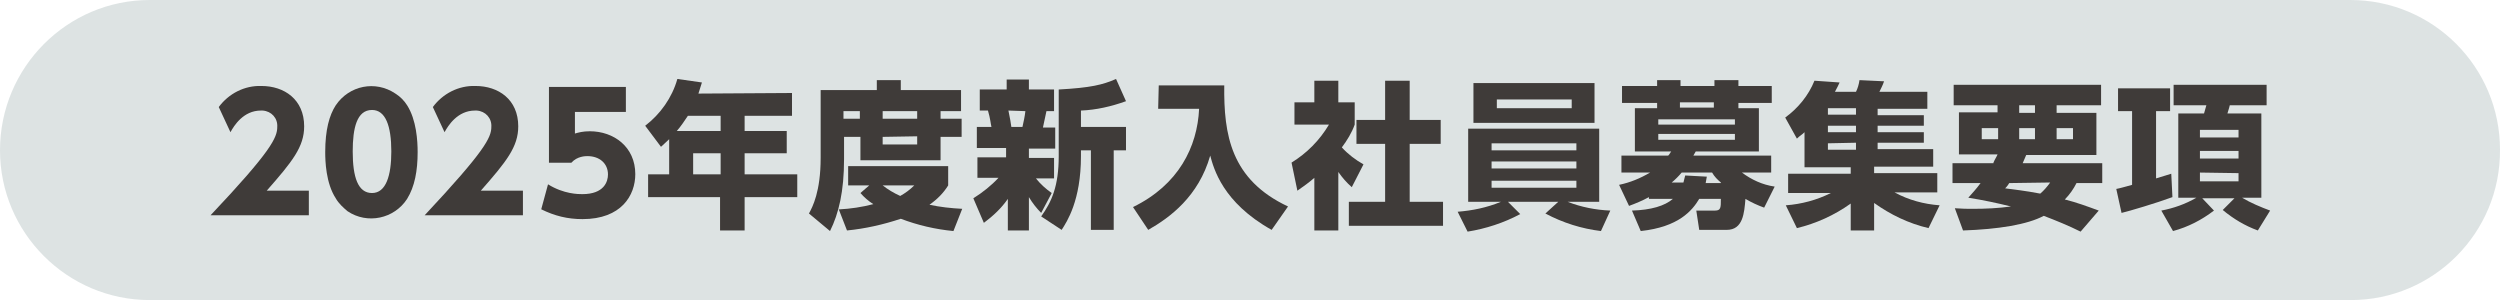 <?xml version="1.0" encoding="UTF-8"?><svg id="_レイヤー_2" xmlns="http://www.w3.org/2000/svg" width="427.4" height="51.3" viewBox="0 0 427.4 51.3"><defs><style>.cls-1{fill:#3f3b39;}.cls-1,.cls-2{stroke-width:0px;}.cls-2{fill:#dde3e3;}</style></defs><g id="_レイヤー_1-2"><g id="_レイヤー_2-2"><g id="_レイヤー_1-2"><path class="cls-2" d="M401.9,51.3H25.6C11.5,51.3,0,39.8,0,25.7h0C0,11.5,11.5,0,25.6,0h376.2c14.2,0,25.6,11.5,25.6,25.6h0c.1,14.2-11.4,25.7-25.5,25.7Z"/><path class="cls-1" d="M52.8,32.6v4.2h-16.8c10.4-11,11.4-13.3,11.4-15.1.1-1.5-1-2.7-2.5-2.8h-.3c-3,0-4.6,2.6-5.2,3.7l-2-4.3c1.7-2.3,4.4-3.7,7.3-3.6,3.9,0,7.3,2.3,7.3,6.9,0,3.5-2,6-6.4,11h7.2Z"/><path class="cls-1" d="M57.4,33.9c-1.7-2.6-1.8-6.4-1.8-7.9,0-3.8.7-6.3,1.8-8,2.3-3.4,6.8-4.3,10.2-2,.8.5,1.5,1.2,2,2,1.6,2.5,1.8,6.1,1.8,8,0,3.2-.5,5.9-1.8,8-2.2,3.4-6.8,4.4-10.2,2.1-.7-.6-1.5-1.3-2-2.2h0ZM66.9,25.9c0-4.4-1-7.1-3.3-7.1-2.6,0-3.3,3.1-3.3,7.1,0,4.4.9,7.1,3.3,7.1s3.3-3,3.3-7.1Z"/><path class="cls-1" d="M89.4,32.6v4.2h-16.8c10.3-11,11.4-13.3,11.4-15.1.1-1.5-1-2.7-2.5-2.8h-.3c-3,0-4.6,2.6-5.2,3.7l-2-4.3c1.7-2.3,4.4-3.7,7.3-3.6,3.9,0,7.3,2.3,7.3,6.9,0,3.5-2,6-6.4,11h7.2Z"/><path class="cls-1" d="M135.4,15.9v3.9h-8.1v2.6h7.2v3.8h-7.2v3.6h9v3.9h-9v5.7h-4.2v-5.7h-12.3v-3.9h3.6v-6c-.5.5-.9.8-1.4,1.3l-2.7-3.6c2.6-2,4.6-4.8,5.5-8l4.2.6c-.2.6-.3.9-.6,1.9l16-.1ZM117.6,19.8c-.6.9-1.2,1.8-1.9,2.6h7.5v-2.6h-5.6ZM123.2,26.2h-4.7v3.6h4.7v-3.6Z"/><path class="cls-1" d="M140.3,15.4h9.6v-1.7h4.1v1.7h10.3v3.6h-3.5v1.3h3.6v3.1h-3.6v4h-13.7v-4h-2.8v3.8c0,5.5-.9,9.3-2.4,12.3l-3.6-3c.6-1.1,2-3.7,2-9.5v-11.6ZM148.6,31.7h-3.6v-3.3h17.1v3.3c-.8,1.3-1.9,2.4-3.2,3.3,1.8.4,3.7.6,5.6.7l-1.5,3.8c-3.1-.3-6.1-1-9-2.1-3,1-6.1,1.7-9.2,2l-1.4-3.6c2-.1,4-.4,5.9-.9-.8-.5-1.6-1.2-2.2-1.9l1.5-1.3ZM144.2,19v1.3h2.8v-1.3h-2.8ZM150.9,31.7c.9.7,1.9,1.3,3,1.8.9-.5,1.7-1.1,2.4-1.8h-5.4ZM150.9,19v1.3h5.9v-1.3h-5.9ZM150.9,23.4v1.3h5.9v-1.4l-5.9.1Z"/><path class="cls-1" d="M166.4,33.9c1.6-1,3.1-2.2,4.3-3.5h-3.6v-3.5h4.9v-1.6h-5v-3.6h2.5c-.1-.3-.2-1.5-.6-2.8h-1.4v-3.6h4.6v-1.7h3.8v1.7h4.3v3.7h-1.3c-.2.9-.4,1.9-.6,2.8h2.1v3.6h-4.5v1.6h4.3v3.5h-3.1c.8,1,1.7,1.8,2.7,2.5l-1.8,3.4c-.8-.8-1.5-1.7-2.1-2.7v5.7h-3.6v-5.4c-1.1,1.6-2.5,2.9-4.1,4.1l-1.8-4.2ZM172.4,18.9c.3,1.4.4,2.1.5,2.8h1.9c.2-.9.4-1.8.5-2.7l-2.9-.1ZM192.5,17.3c-2.5.9-5.1,1.5-7.7,1.6v2.8h7.7v4h-2.1v13.6h-3.9v-13.6h-1.7v1c0,7.6-2.4,11.2-3.3,12.6l-3.5-2.3c1.8-2.5,3-5.2,3-10.3v-11.4c5.5-.3,7.5-.8,9.8-1.8l1.7,3.8Z"/><path class="cls-1" d="M198.1,14.6h11.2c-.1,8.4,1.1,16.1,10.9,20.7l-2.8,4c-8.4-4.7-9.9-10.5-10.5-12.7-2,7-6.9,10.6-10.6,12.7l-2.6-3.9c7.8-3.8,11-10.3,11.3-16.8h-7l.1-4Z"/><path class="cls-1" d="M228.8,39.4h-4.1v-9c-.9.8-1.9,1.5-2.9,2.2l-1-4.8c2.6-1.6,4.8-3.8,6.4-6.5h-5.9v-3.8h3.4v-3.7h4.1v3.7h2.8v3.8c-.5,1.4-1.3,2.7-2.2,3.9,1.1,1.2,2.3,2.1,3.7,2.9l-2,3.9c-.9-.8-1.6-1.6-2.3-2.6v10ZM236.8,13.8h4.2v6.7h5.3v4.1h-5.3v9.9h5.7v4.1h-16.1v-4.1h6.2v-9.9h-4.9v-4.1h4.9v-6.7Z"/><path class="cls-1" d="M273.7,39.5c-3.3-.4-6.5-1.4-9.5-3l2.2-2h-8.6l2.1,2.1c-2.8,1.5-5.9,2.5-9,3l-1.7-3.4c2.5-.2,5-.7,7.4-1.7h-5.6v-12.5h22.4v12.5h-5.4c2.3.9,4.8,1.4,7.3,1.5l-1.6,3.5ZM272.6,14.3v6.7h-20.7v-6.8h20.7v.1ZM255,24.5v1.2h14.5v-1.2h-14.5ZM255,27.6v1.2h14.5v-1.2h-14.5ZM255,30.9v1.2h14.5v-1.2s-14.5,0-14.5,0ZM255.9,17v1.5h12.8v-1.5h-12.8Z"/><path class="cls-1" d="M290.5,39.3l-.5-3.3h3.2c1,0,1-.5,1-2h-3.7c-1.2,2-3.5,4.8-10,5.5l-1.5-3.5c3.3-.1,5.6-.8,7-2h-4.1v-.3c-1.1.6-2.3,1.1-3.4,1.5l-1.7-3.6c1.9-.4,3.6-1.1,5.3-2.1h-4.9v-2.9h8c.1-.1.2-.2.5-.7h-6.2v-7.4h3.8v-.9h-6v-2.9h6v-1h4v1h5.8v-1h4.1v1h5.7v2.9h-5.7v.9h3.5v7.4h-10.8l-.4.7h13.3v2.9h-5c1.6,1.2,3.5,2.1,5.6,2.4l-1.8,3.6c-1.1-.4-2.2-.9-3.2-1.5-.2,2.4-.4,5.3-3.2,5.3h-4.7ZM296.6,20.4h-13.1v.9h13.1v-.9ZM296.6,22.9h-13.1v1h13.1v-1ZM294.2,31.2c-.6-.5-1.1-1-1.5-1.7h-5.2c-.5.6-1.1,1.2-1.7,1.7h2c.1-.4.2-.8.3-1.2l3.7.2c-.1.4-.1.7-.2,1.1h2.6v-.1ZM293,18.4v-.9h-5.8v.9h5.8Z"/><path class="cls-1" d="M329.7,39c-3.4-.8-6.5-2.3-9.3-4.3v4.7h-4v-4.6c-2.8,2-5.9,3.4-9.2,4.2l-1.9-3.9c2.7-.2,5.3-.9,7.7-2.1h-7.3v-3.3h10.7v-1.1h-7.9v-6c-.5.5-.8.6-1.3,1.1l-2-3.6c2.2-1.6,4-3.8,5-6.3l4.3.3c-.2.4-.4.9-.8,1.6h3.6c.3-.6.5-1.3.6-2l4.2.2c-.2.6-.5,1.2-.8,1.8h8.2v2.9h-8.5v1.1h7.9v1.8h-7.9v1.1h7.9v1.8h-7.9v1.1h9.5v3h-10.1v1.1h10.8v3.3h-7.3c2.4,1.3,5,2,7.7,2.2l-1.9,3.9ZM312.5,18.5v1.1h4.8v-1.1h-4.8ZM312.5,21.5v1.1h4.8v-1.1h-4.8ZM312.5,24.5v1.1h4.8v-1.2l-4.8.1Z"/><path class="cls-1" d="M340.8,27.8c.2-.5.6-1.1.7-1.4h-6.6v-7.2h6.6v-1.2h-7.5v-3.5h25.2v3.5h-7.6v1.3h6.8v7.2h-12c-.2.5-.4.9-.6,1.4h13.6v3.4h-4.4c-.5,1-1.2,2-2,2.8,2,.5,3.9,1.2,5.8,1.9l-3.1,3.6c-2-1-4.2-1.9-6.3-2.7-2.8,1.5-7.8,2.3-13.8,2.5l-1.4-3.8c1.4.1,2,.1,3.1.1,2.2,0,4.3-.1,6.5-.4-2.4-.6-4.8-1.1-7.3-1.5.6-.7,1.3-1.4,2.1-2.5h-4.8v-3.4h7v-.1ZM338.8,23.8h2.8v-1.9h-2.8v1.9ZM343.5,31.3c-.2.3-.3.5-.7.9,1.5.2,3.4.4,6,.9.6-.5,1.2-1.2,1.7-1.9l-7,.1ZM345.2,19.3h2.7v-1.3h-2.7v1.3ZM345.2,23.8h2.7v-1.9h-2.7v1.9ZM351.6,23.8h2.8v-1.9h-2.8v1.9Z"/><path class="cls-1" d="M361.8,32.3c.6-.1,1.6-.4,2.7-.7v-12.6h-2.4v-3.9h8.9v3.9h-2.4v11.5c1.7-.5,1.9-.6,2.6-.8l.2,4c-2.7,1-7.4,2.4-8.7,2.7l-.9-4.1ZM369.5,36c2.1-.4,4.1-1.1,6-2.2h-3.1v-14.4h4.4c.1-.4.3-1.1.4-1.4h-5.6v-3.5h15.9v3.5h-6.3c-.1.5-.3,1-.4,1.4h5.8v14.4h-3.3c1.5.9,3.2,1.6,4.8,2.2l-2.1,3.4c-2.2-.8-4.2-2-6-3.5l2-2h-5.5l2,2.1c-2.1,1.6-4.4,2.8-7,3.5l-2-3.5ZM376.1,22.2v1.3h6.6v-1.3h-6.6ZM376.1,25.8v1.3h6.6v-1.3h-6.6ZM376.1,29.5v1.5h6.6v-1.4l-6.6-.1Z"/></g></g><path class="cls-1" d="M107,19.14h-8.71v3.69c.58-.17,1.35-.39,2.54-.39,4.11,0,7.78,2.67,7.78,7.33,0,3.61-2.37,7.69-9.02,7.69-2.56,0-4.77-.55-7.06-1.68l1.16-4.27c2.7,1.68,5.21,1.68,5.87,1.68,3.72,0,4.38-2.15,4.38-3.36,0-1.9-1.46-3.14-3.5-3.14-.33,0-1.76,0-2.76,1.13h-3.83v-12.96h13.15v4.27Z"/></g></svg>